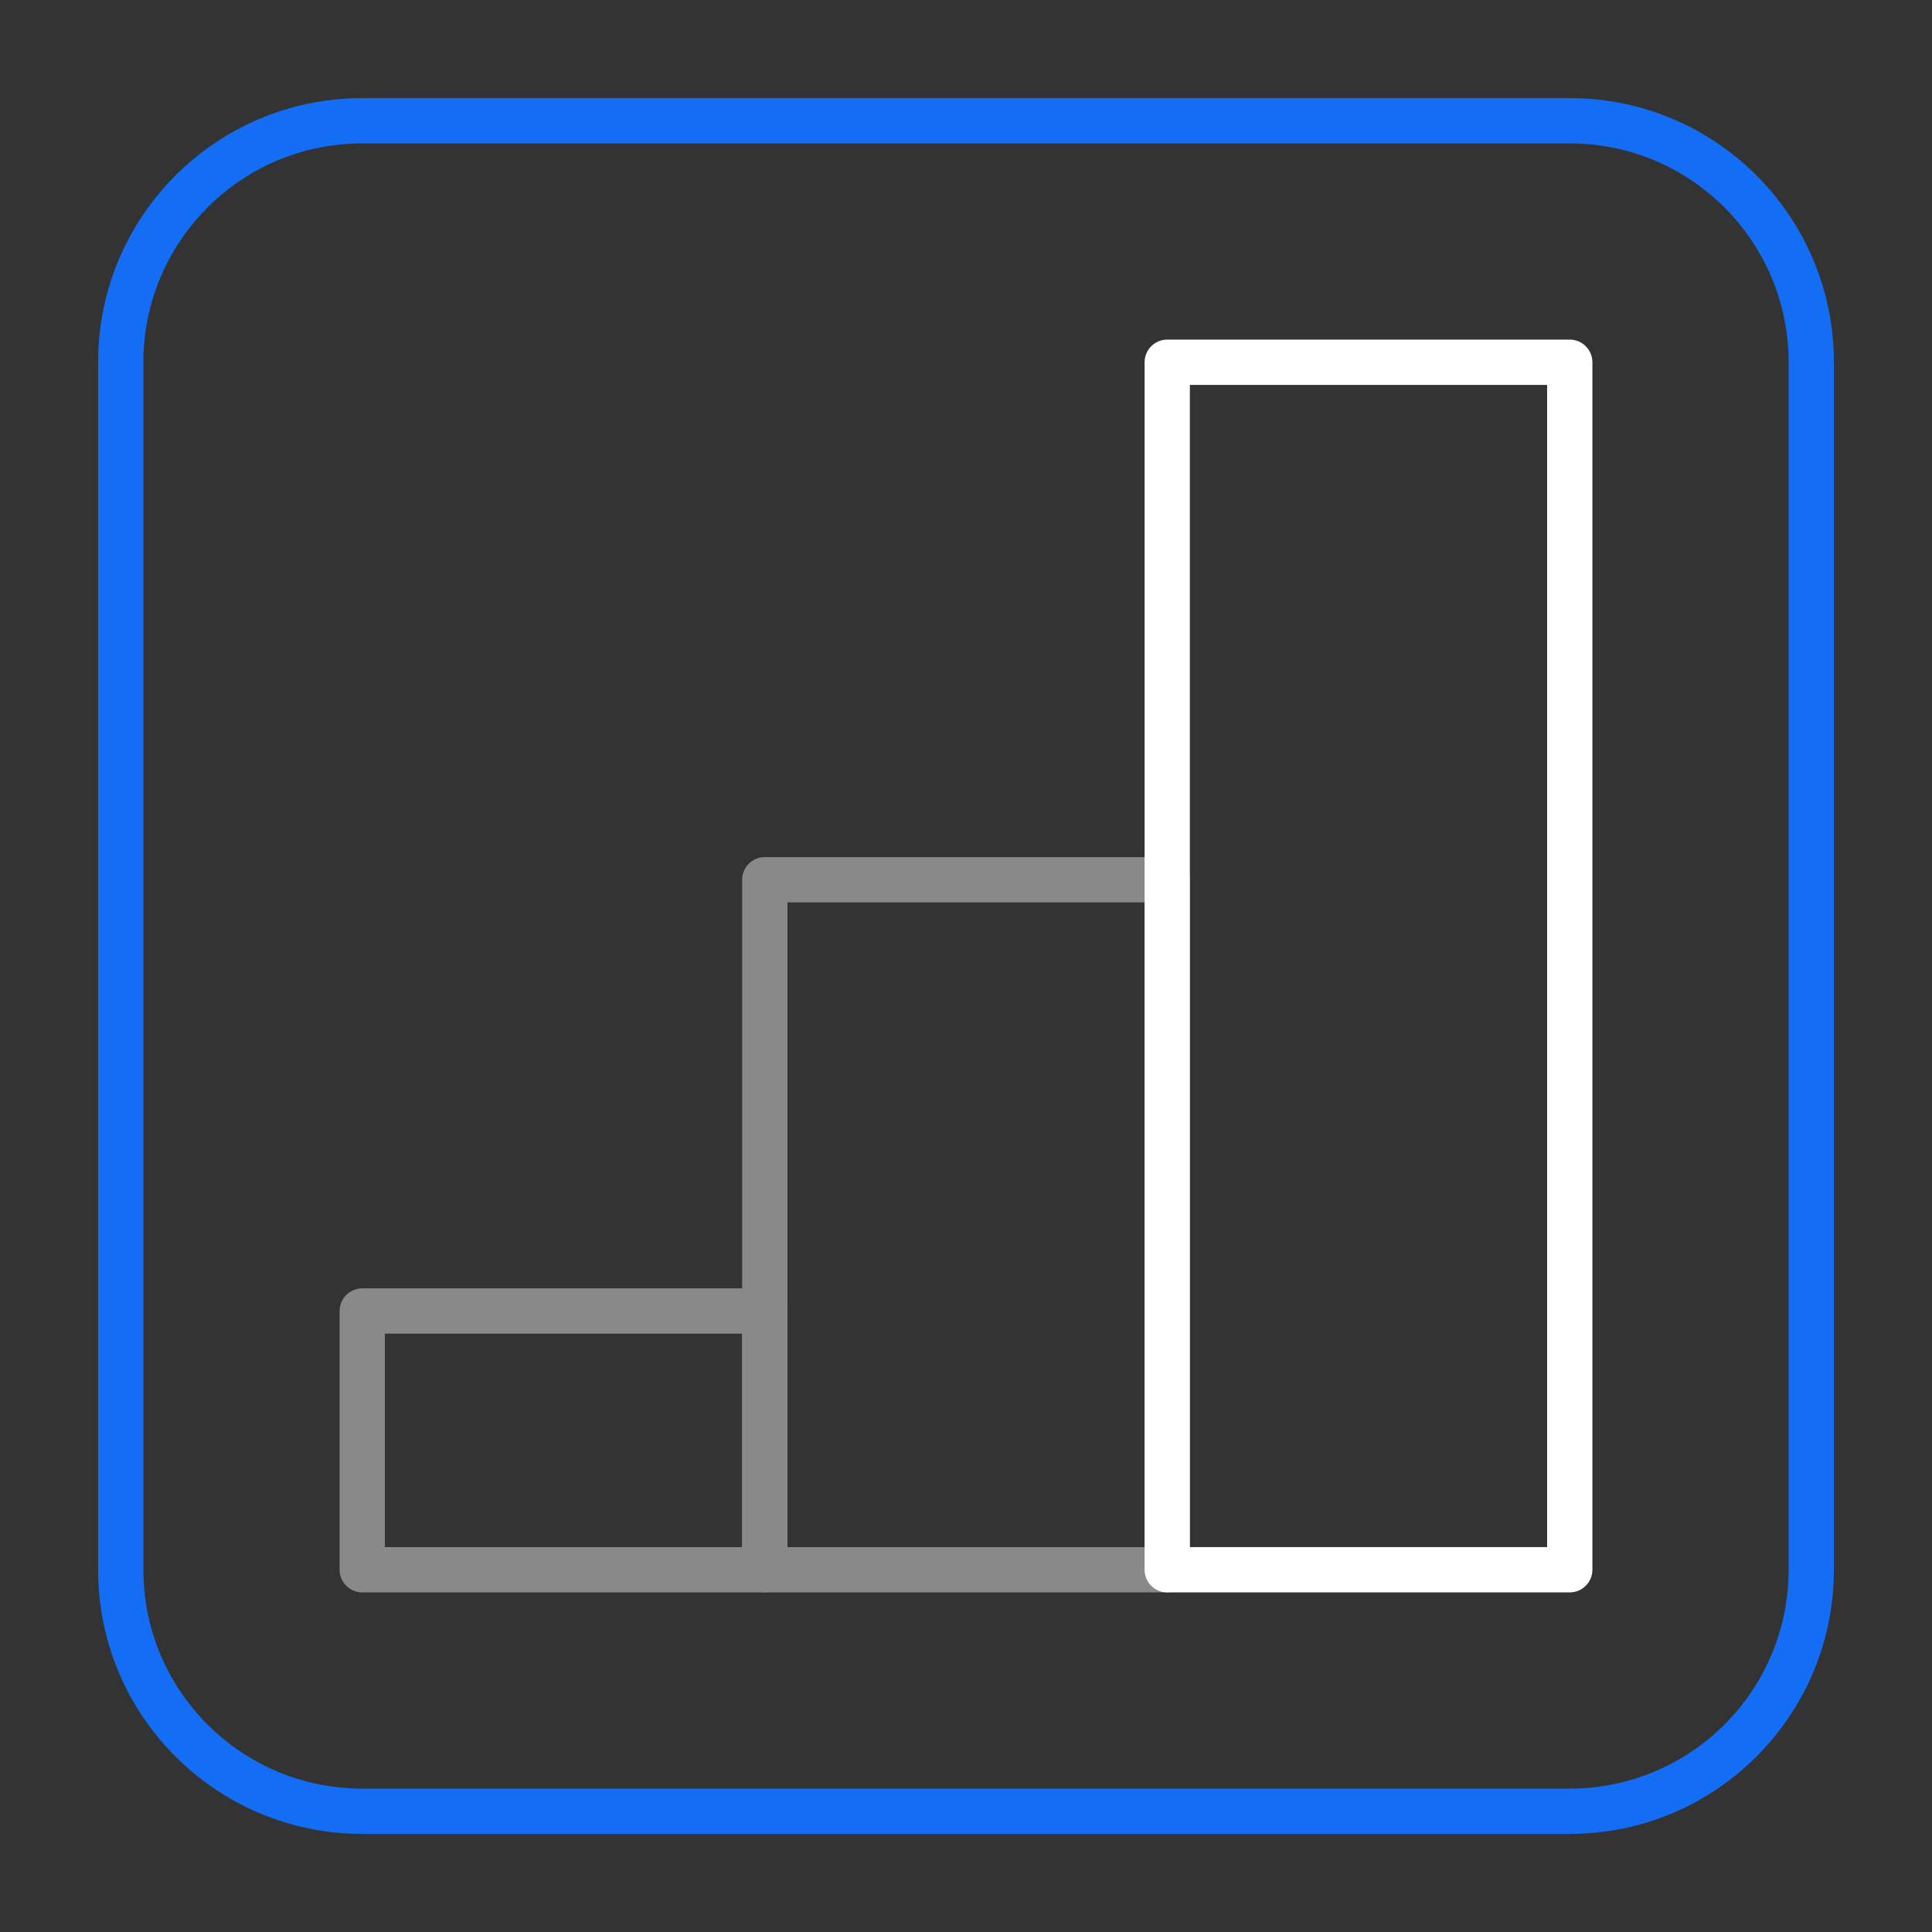 <svg width="64" height="64" viewBox="0 0 64 64" fill="none" xmlns="http://www.w3.org/2000/svg">
<rect x="0" y="0" width="64" height="64" fill="#333333" stroke="none"/>
<path d="M60 12C60 7.582 56.418 4 52 4H12C7.582 4 4 7.582 4 12V52C4 56.418 7.582 60 12 60H52C56.418 60 60 56.418 60 52V12Z" stroke="#146EF5" stroke-width="1.5"/>
<path d="M38.667 29.143L38.667 52L25.334 52L25.334 29.143L38.667 29.143Z" stroke="#898989" stroke-width="1.5" stroke-linejoin="round"/>
<path d="M25.333 43.429L25.333 52L12 52L12 43.429L25.333 43.429Z" stroke="#898989" stroke-width="1.5" stroke-linejoin="round"/>
<path d="M52 12L52 52L38.666 52L38.666 12L52 12Z" stroke="white" stroke-width="1.5" stroke-linejoin="round"/>
</svg>
